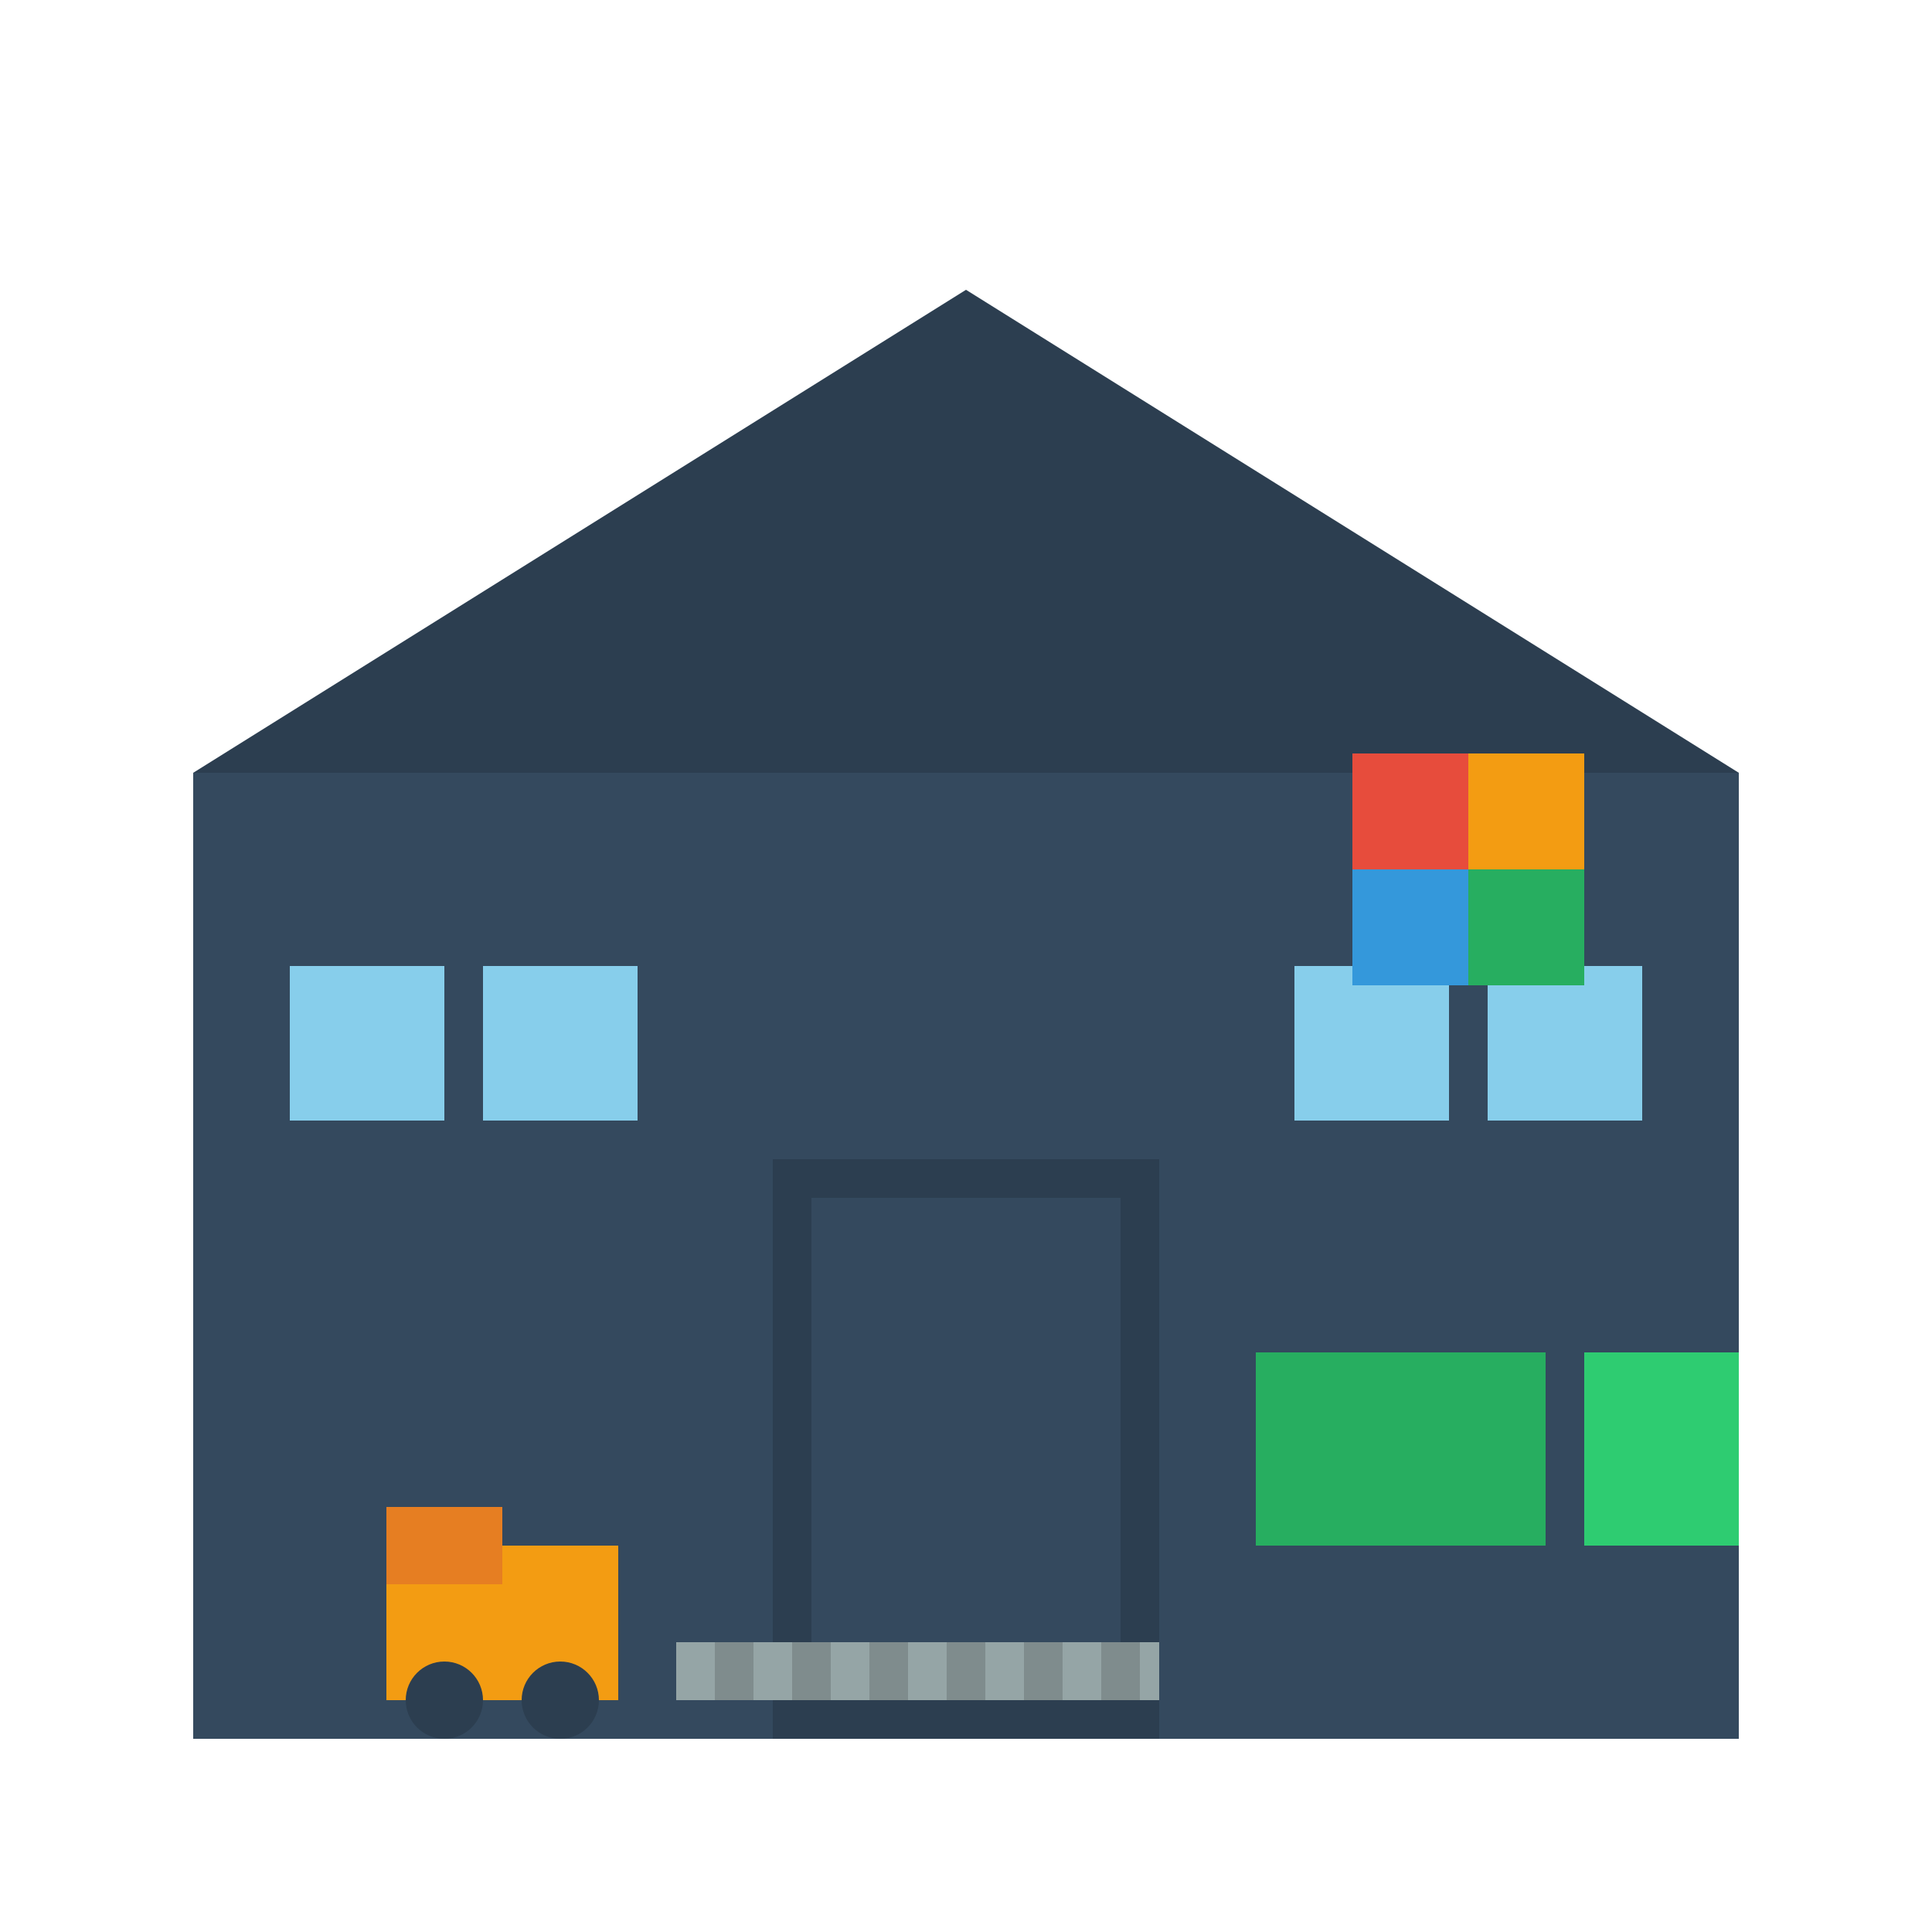 <svg width="100" height="100" viewBox="0 0 100 100" fill="none" xmlns="http://www.w3.org/2000/svg">
    <!-- Warehouse building -->
    <rect x="10" y="40" width="80" height="50" fill="#34495e"/>
    <polygon points="10,40 50,15 90,40" fill="#2c3e50"/>
    
    <!-- Warehouse door -->
    <rect x="40" y="60" width="20" height="30" fill="#2c3e50"/>
    <rect x="42" y="62" width="16" height="26" fill="#34495e"/>
    
    <!-- Windows -->
    <rect x="15" y="50" width="8" height="8" fill="#87ceeb"/>
    <rect x="25" y="50" width="8" height="8" fill="#87ceeb"/>
    <rect x="67" y="50" width="8" height="8" fill="#87ceeb"/>
    <rect x="77" y="50" width="8" height="8" fill="#87ceeb"/>
    
    <!-- Loading dock -->
    <rect x="65" y="70" width="15" height="10" fill="#27ae60"/>
    <rect x="82" y="70" width="8" height="10" fill="#2ecc71"/>
    
    <!-- Forklift -->
    <rect x="20" y="80" width="12" height="8" fill="#f39c12"/>
    <rect x="20" y="78" width="6" height="4" fill="#e67e22"/>
    <circle cx="23" cy="88" r="2" fill="#2c3e50"/>
    <circle cx="29" cy="88" r="2" fill="#2c3e50"/>
    
    <!-- Cargo boxes -->
    <rect x="70" y="45" width="6" height="6" fill="#3498db"/>
    <rect x="70" y="39" width="6" height="6" fill="#e74c3c"/>
    <rect x="76" y="45" width="6" height="6" fill="#27ae60"/>
    <rect x="76" y="39" width="6" height="6" fill="#f39c12"/>
    
    <!-- Conveyor belt -->
    <rect x="35" y="85" width="25" height="3" fill="#95a5a6"/>
    <rect x="37" y="85" width="2" height="3" fill="#7f8c8d"/>
    <rect x="41" y="85" width="2" height="3" fill="#7f8c8d"/>
    <rect x="45" y="85" width="2" height="3" fill="#7f8c8d"/>
    <rect x="49" y="85" width="2" height="3" fill="#7f8c8d"/>
    <rect x="53" y="85" width="2" height="3" fill="#7f8c8d"/>
    <rect x="57" y="85" width="2" height="3" fill="#7f8c8d"/>
</svg>

